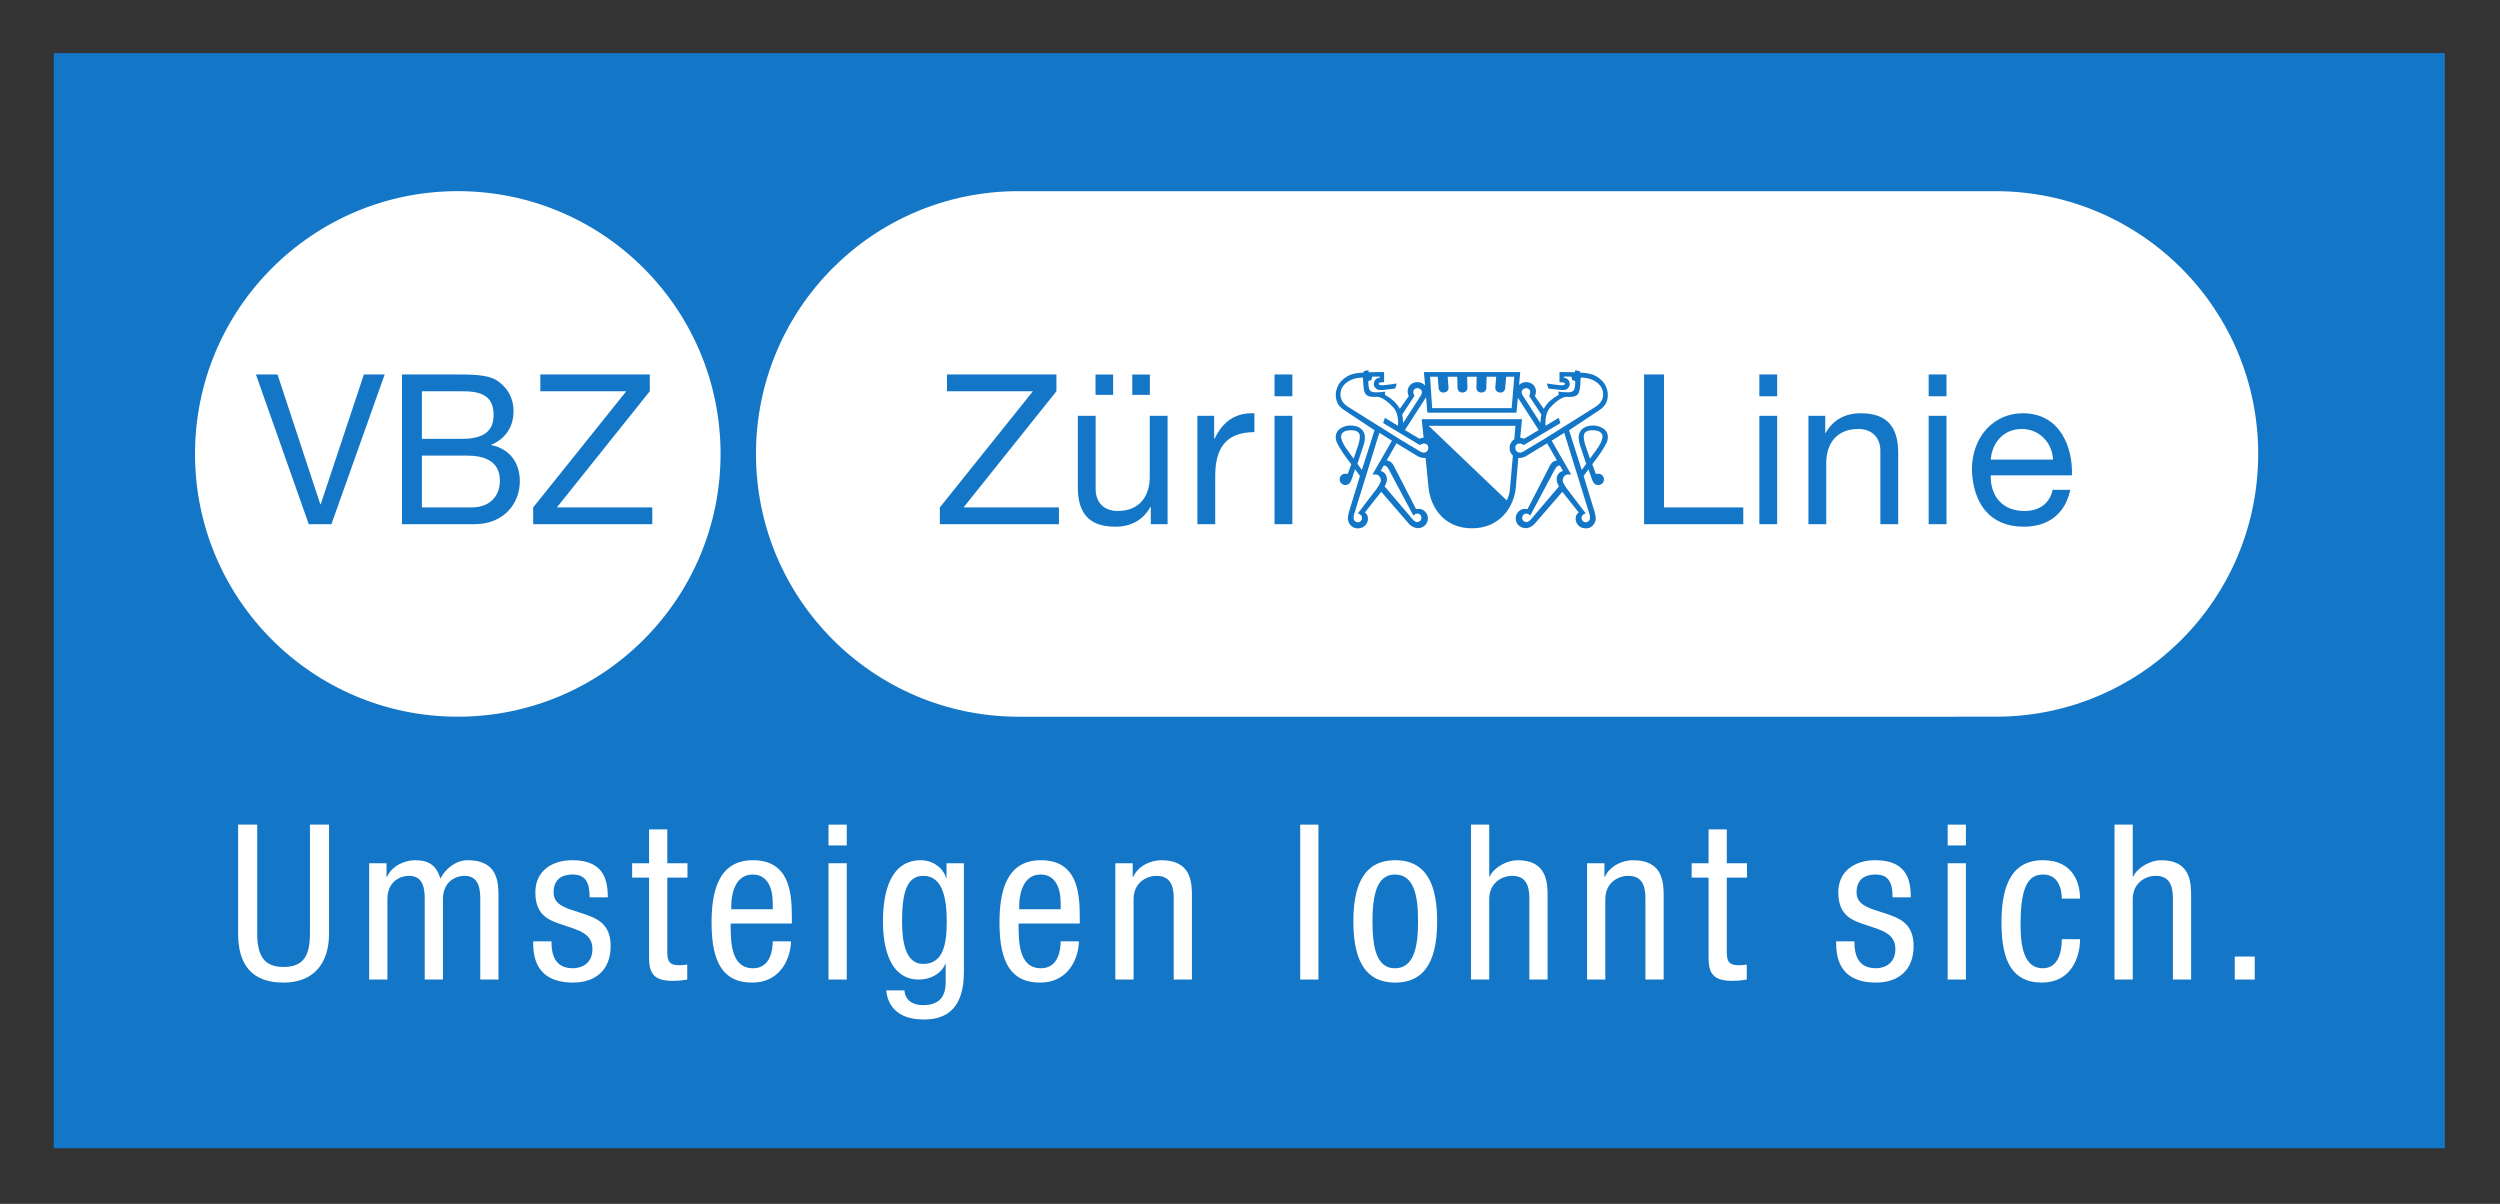 <?xml version="1.0" encoding="UTF-8" standalone="no"?>
<!-- Created with Inkscape (http://www.inkscape.org/) -->
<svg
   xmlns:svg="http://www.w3.org/2000/svg"
   xmlns="http://www.w3.org/2000/svg"
   version="1.0"
   width="460.39"
   height="221.7"
   id="svg2">
  <rect width="100%" height="100%" fill="#333333" stroke="none"/>
  <defs
     id="defs4">
    <clipPath
       id="clipPath2718">
      <path
         d="M 0,0 L 637.276,0 L 637.276,883.89 L 0,883.89 L 0,0 z"
         id="path2720" />
    </clipPath>
    <clipPath
       id="clipPath2650">
      <path
         d="M 12.496,12.496 L 624.78,12.496 L 624.78,871.394 L 12.496,871.394 L 12.496,12.496 z"
         id="path2652" />
    </clipPath>
    <clipPath
       id="clipPath2636">
      <path
         d="M 12.496,12.496 L 624.78,12.496 L 624.78,871.394 L 12.496,871.394 L 12.496,12.496 z"
         id="path2638" />
    </clipPath>
    <clipPath
       id="clipPath2586">
      <path
         d="M 482.339,47.079 L 595.725,47.079 L 595.725,89.599 L 482.339,89.599 L 482.339,47.079 z"
         id="path2588" />
    </clipPath>
    <clipPath
       id="clipPath2572">
      <path
         d="M 482.339,47.099 L 588.247,47.099 L 588.247,89.599 L 482.339,89.599 L 482.339,47.099 z"
         id="path2574" />
    </clipPath>
    <clipPath
       id="clipPath2472">
      <path
         d="M 482.339,47.079 L 595.725,47.079 L 595.725,89.599 L 482.339,89.599 L 482.339,47.079 z"
         id="path2474" />
    </clipPath>
    <clipPath
       id="clipPath2458">
      <path
         d="M 624.772,871.392 L 21,871.392 L 21,12.497 L 624.772,12.497 L 624.772,871.392 z"
         id="path2460" />
    </clipPath>
    <clipPath
       id="clipPath3817">
      <path
         d="M 0,0 L 637.276,0 L 637.276,883.89 L 0,883.89 L 0,0 z"
         id="path3819" />
    </clipPath>
    <clipPath
       id="clipPath3125">
      <path
         d="M 12.496,12.496 L 624.78,12.496 L 624.78,871.394 L 12.496,871.394 L 12.496,12.496 z"
         id="path3127" />
    </clipPath>
  </defs>
  <g
     transform="translate(-3.286,-2.941)"
     id="layer1">
    <g
       transform="matrix(2.87,0,0,2.87,-921.786,-2053.555)"
       id="g5304">
      <rect
         width="153.429"
         height="70.271"
         x="325.774"
         y="719.956"
         id="rect5226"
         style="fill:#1476c6;fill-opacity:1" />
      <g
         transform="matrix(1.25,0,0,-1.25,-268.086,840.813)"
         id="g2468">
        <g
           clip-path="url(#clipPath2472)"
           id="g2470">
          <g
             transform="translate(497.667,78.111)"
             id="g2476">
            <path
               d="M 0,0 C 0,1.066 -0.754,1.216 -1.636,1.216 L -3.681,1.216 L -3.681,-1.227 L -1.636,-1.227 C -0.474,-1.227 0,-0.807 0,0"
               id="path2478"
               style="fill:#ffffff;fill-opacity:1;fill-rule:nonzero;stroke:none" />
          </g>
          <g
             transform="translate(496.322,76.023)"
             id="g2480">
            <path
               d="M 0,0 L -2.336,0 L -2.336,-2.659 L 0.226,-2.659 C 1.109,-2.659 1.668,-2.12 1.668,-1.281 C 1.668,-0.28 0.861,0 0,0"
               id="path2482"
               style="fill:#ffffff;fill-opacity:1;fill-rule:nonzero;stroke:none" />
          </g>
          <g
             transform="translate(495.828,89.599)"
             id="g2484">
            <path
               d="M 0,0 C -7.45,0 -13.489,-6.039 -13.489,-13.489 C -13.489,-20.939 -7.45,-26.978 0,-26.978 C 7.45,-26.978 13.489,-20.939 13.489,-13.489 C 13.489,-6.039 7.45,0 0,0 M -6.487,-17.096 L -7.65,-17.096 L -10.362,-9.41 L -9.254,-9.41 L -7.058,-16.073 L -7.036,-16.073 L -4.819,-9.41 L -3.753,-9.41 L -6.487,-17.096 z M 0.849,-17.096 L -2.864,-17.096 L -2.864,-9.41 L -0.077,-9.41 C 0.602,-9.41 1.495,-9.41 1.958,-9.69 C 2.464,-9.991 2.862,-10.54 2.862,-11.294 C 2.862,-12.112 2.431,-12.725 1.721,-13.016 L 1.721,-13.038 C 2.668,-13.231 3.185,-13.942 3.185,-14.889 C 3.185,-16.019 2.378,-17.096 0.849,-17.096 M 3.871,-17.096 L 3.871,-16.234 L 8.65,-10.271 L 4.237,-10.271 L 4.237,-9.41 L 9.856,-9.41 L 9.856,-10.271 L 5.087,-16.234 L 9.985,-16.234 L 9.985,-17.096 L 3.871,-17.096"
               id="path2486"
               style="fill:#ffffff;fill-opacity:1;fill-rule:nonzero;stroke:none" />
          </g>
          <g
             transform="translate(541.837,73.009)"
             id="g2488">
            <path
               d="M 0,0 C 0,0 -0.048,-0.183 -0.009,-0.274 C 0.033,-0.373 0.159,-0.448 0.288,-0.384 C 0.408,-0.324 0.424,-0.191 0.397,-0.108 C 0.361,0.001 0.195,0.048 0.195,0.048 L 1.147,1.298 C 1.147,1.298 1.37,1.591 1.376,1.726 C 1.382,1.867 1.305,1.961 1.234,2.01 C 1.165,2.059 1.03,2.047 0.995,2.044 C 0.981,2.043 0.955,2.038 0.949,2.046 C 0.944,2.053 0.961,2.075 0.961,2.075 L 1.943,3.781 L 1.297,4.185 L 0,0"
               id="path2490"
               style="fill:#ffffff;fill-opacity:1;fill-rule:nonzero;stroke:none" />
          </g>
          <g
             transform="translate(552.41,75.498)"
             id="g2492">
            <path
               d="M 0,0 C 0,0 -0.009,0.017 -0.016,0.017 C -0.033,0.017 -0.037,0.018 -0.068,0.012 C -0.096,0.007 -0.116,-0.005 -0.139,-0.022 C -0.173,-0.046 -0.216,-0.088 -0.262,-0.174 L -1.532,-2.557 C -1.532,-2.557 -1.57,-2.505 -1.61,-2.486 C -1.658,-2.461 -1.74,-2.416 -1.852,-2.488 C -1.947,-2.547 -1.959,-2.663 -1.933,-2.745 C -1.91,-2.821 -1.825,-2.887 -1.716,-2.887 C -1.606,-2.887 -1.494,-2.747 -1.494,-2.747 L -0.056,-1.056 C -0.056,-1.056 -0.095,-0.98 -0.122,-0.917 C -0.149,-0.854 -0.189,-0.758 -0.17,-0.613 C -0.152,-0.467 -0.069,-0.384 -0.009,-0.334 C 0.057,-0.281 0.151,-0.266 0.151,-0.266 L 0,0"
               id="path2494"
               style="fill:#ffffff;fill-opacity:1;fill-rule:nonzero;stroke:none" />
          </g>
          <g
             transform="translate(554.623,79.167)"
             id="g2496">
            <path
               d="M 0,0 C 0,0.296 -0.165,0.522 -0.413,0.672 C -0.774,0.892 -1.155,0.858 -1.155,0.858 C -1.155,0.858 -1.167,0.666 -1.172,0.554 C -1.178,0.44 -1.196,0.108 -1.313,-0.009 C -1.465,-0.161 -1.713,-0.126 -1.877,-0.126 C -2.096,-0.126 -2.41,-0.342 -2.707,-0.662 C -3.038,-1.018 -2.952,-1.611 -2.952,-1.611 L -2.283,-1.204 L -2.192,-1.472 L -4.08,-2.604 C -4.08,-2.604 -4.135,-2.554 -4.207,-2.534 C -4.278,-2.514 -4.434,-2.51 -4.493,-2.645 C -4.537,-2.745 -4.507,-2.876 -4.415,-2.944 C -4.278,-3.045 -4.115,-2.943 -4.115,-2.943 L -3.067,-2.316 L -0.391,-0.637 C -0.12,-0.467 0,-0.244 0,0"
               id="path2498"
               style="fill:#ffffff;fill-opacity:1;fill-rule:nonzero;stroke:none" />
          </g>
          <g
             transform="translate(543.418,75.51)"
             id="g2500">
            <path
               d="M 0,0 C -0.03,0.006 -0.035,0.005 -0.051,0.005 C -0.058,0.005 -0.068,-0.012 -0.068,-0.012 L -0.219,-0.278 C -0.219,-0.278 -0.124,-0.293 -0.059,-0.346 C 0.002,-0.396 0.084,-0.479 0.103,-0.625 C 0.121,-0.77 0.082,-0.866 0.054,-0.929 C 0.027,-0.992 -0.012,-1.068 -0.012,-1.068 L 1.426,-2.759 C 1.426,-2.759 1.538,-2.899 1.648,-2.899 C 1.758,-2.899 1.842,-2.833 1.865,-2.757 C 1.891,-2.675 1.879,-2.559 1.784,-2.499 C 1.672,-2.428 1.59,-2.473 1.542,-2.498 C 1.503,-2.517 1.464,-2.569 1.464,-2.569 L 0.195,-0.186 C 0.148,-0.1 0.105,-0.058 0.071,-0.034 C 0.048,-0.017 0.029,-0.005 0,0"
               id="path2502"
               style="fill:#ffffff;fill-opacity:1;fill-rule:nonzero;stroke:none" />
          </g>
          <g
             transform="translate(549.868,76.186)"
             id="g2504">
            <path
               d="M 0,0 C 0,0 -0.048,0.106 -0.048,0.24 C -0.048,0.375 0.01,0.469 0.01,0.469 C 0.01,0.469 0.053,0.581 0.191,0.679 C 0.191,0.679 0.192,0.679 0.193,0.68 C 0.211,0.893 0.231,1.12 0.252,1.369 L -4.204,1.369 L -0.195,-2.462 L -0.194,-2.462 C -0.104,-2.278 -0.05,-2.095 -0.035,-1.932 C -0.009,-1.652 0.034,-1.168 0.121,-0.159 C 0.045,-0.09 0,0 0,0"
               id="path2506"
               style="fill:#ffffff;fill-opacity:1;fill-rule:nonzero;stroke:none" />
          </g>
          <g
             transform="translate(545.629,76.522)"
             id="g2508">
            <path
               d="M 0,0 C -0.059,0.135 -0.215,0.131 -0.285,0.11 C -0.357,0.091 -0.413,0.041 -0.413,0.041 L -2.3,1.173 L -2.209,1.441 L -1.541,1.034 C -1.541,1.034 -1.455,1.626 -1.786,1.983 C -2.082,2.303 -2.397,2.519 -2.615,2.519 C -2.78,2.519 -3.027,2.484 -3.179,2.636 C -3.297,2.753 -3.314,3.084 -3.32,3.198 C -3.326,3.311 -3.337,3.503 -3.337,3.503 C -3.337,3.503 -3.719,3.536 -4.08,3.317 C -4.328,3.167 -4.492,2.941 -4.492,2.645 C -4.492,2.401 -4.372,2.178 -4.102,2.008 L -1.425,0.329 L -0.378,-0.299 C -0.378,-0.299 -0.214,-0.4 -0.077,-0.299 C 0.015,-0.231 0.045,-0.1 0,0"
               id="path2510"
               style="fill:#ffffff;fill-opacity:1;fill-rule:nonzero;stroke:none" />
          </g>
          <g
             transform="translate(551.403,77.697)"
             id="g2512">
            <path
               d="M 0,0 C 0,0 0.006,0.124 0.017,0.228 C 0.027,0.331 0.05,0.431 0.05,0.431 L -0.582,1.392 C -0.582,1.392 -0.496,1.51 -0.53,1.64 C -0.562,1.77 -0.712,1.84 -0.865,1.747 C -1.06,1.628 -0.907,1.412 -0.907,1.412 L 0,0"
               id="path2514"
               style="fill:#ffffff;fill-opacity:1;fill-rule:nonzero;stroke:none" />
          </g>
          <g
             transform="translate(542.133,77.005)"
             id="g2516">
            <path
               d="M 0,0 C 0,0.178 -0.109,0.264 -0.252,0.301 C -0.394,0.335 -0.656,0.331 -0.791,0.257 C -0.925,0.183 -1.008,0.082 -0.934,-0.164 C -0.86,-0.409 -0.649,-0.687 -0.649,-0.687 L -0.319,-1.138 L -0.063,-0.382 C -0.063,-0.382 0,-0.173 0,0"
               id="path2518"
               style="fill:#ffffff;fill-opacity:1;fill-rule:nonzero;stroke:none" />
          </g>
          <g
             transform="translate(544.357,77.697)"
             id="g2520">
            <path
               d="M 0,0 L 0.907,1.412 C 0.907,1.412 1.06,1.628 0.864,1.747 C 0.712,1.84 0.562,1.77 0.529,1.64 C 0.496,1.51 0.581,1.392 0.581,1.392 L -0.051,0.431 C -0.051,0.431 -0.027,0.331 -0.017,0.228 C -0.006,0.124 0,0 0,0"
               id="path2522"
               style="fill:#ffffff;fill-opacity:1;fill-rule:nonzero;stroke:none" />
          </g>
          <g
             transform="translate(549.927,78.459)"
             id="g2524">
            <path
               d="M 0,0 L 0.134,1.614 L -0.283,1.614 C -0.294,1.485 -0.331,1.025 -0.335,0.998 C -0.343,0.944 -0.396,0.794 -0.59,0.802 C -0.792,0.81 -0.847,0.967 -0.842,1.049 C -0.84,1.08 -0.805,1.493 -0.794,1.614 L -1.285,1.614 C -1.289,1.488 -1.302,1.043 -1.304,1.015 C -1.308,0.951 -1.361,0.799 -1.558,0.802 C -1.757,0.805 -1.811,0.959 -1.811,1.032 C -1.81,1.062 -1.799,1.49 -1.796,1.614 L -2.285,1.614 C -2.282,1.49 -2.271,1.062 -2.271,1.032 C -2.271,0.959 -2.324,0.805 -2.523,0.802 C -2.72,0.799 -2.773,0.951 -2.777,1.015 C -2.779,1.043 -2.792,1.488 -2.796,1.614 L -3.287,1.614 C -3.277,1.493 -3.242,1.08 -3.24,1.049 C -3.235,0.967 -3.289,0.81 -3.491,0.802 C -3.685,0.794 -3.738,0.944 -3.746,0.998 C -3.75,1.025 -3.788,1.485 -3.798,1.614 L -4.189,1.614 L -4.081,0 L 0,0"
               id="path2526"
               style="fill:#ffffff;fill-opacity:1;fill-rule:nonzero;stroke:none" />
          </g>
          <g
             transform="translate(545.189,76.893)"
             id="g2528">
            <path
               d="M 0,0 C 0,0 0.005,-0.003 0.01,-0.003 C 0.014,-0.003 0.023,0.002 0.023,0.002 C 0.023,0.002 0.104,0.041 0.216,0.048 C 0.162,0.587 0.121,1 0.121,1 L 5.268,1 C 5.268,1 5.229,0.599 5.177,0.049 L 5.175,0.047 C 5.283,0.038 5.359,0.002 5.359,0.002 C 5.359,0.002 5.368,-0.003 5.372,-0.003 C 5.378,-0.003 5.382,0 5.382,0 L 6.125,0.442 L 5.056,2.102 L 4.985,1.336 L 0.41,1.336 L 0.343,2.128 L 0.342,2.126 L -0.743,0.442 L 0,0"
               id="path2530"
               style="fill:#ffffff;fill-opacity:1;fill-rule:nonzero;stroke:none" />
          </g>
          <g
             transform="translate(554.417,77.262)"
             id="g2532">
            <path
               d="M 0,0 C -0.134,0.074 -0.397,0.078 -0.539,0.043 C -0.681,0.007 -0.791,-0.079 -0.791,-0.257 C -0.791,-0.43 -0.728,-0.64 -0.728,-0.64 L -0.472,-1.396 L -0.142,-0.945 C -0.142,-0.945 0.069,-0.666 0.143,-0.421 C 0.217,-0.176 0.134,-0.074 0,0"
               id="path2534"
               style="fill:#ffffff;fill-opacity:1;fill-rule:nonzero;stroke:none" />
          </g>
          <g
             transform="translate(551.98,76.79)"
             id="g2536">
            <path
               d="M 0,0 L 0.982,-1.706 C 0.982,-1.706 0.999,-1.728 0.994,-1.735 C 0.987,-1.743 0.962,-1.738 0.948,-1.736 C 0.913,-1.734 0.778,-1.722 0.708,-1.771 C 0.638,-1.819 0.561,-1.914 0.567,-2.055 C 0.573,-2.19 0.796,-2.483 0.796,-2.483 L 1.748,-3.732 C 1.748,-3.732 1.582,-3.779 1.546,-3.889 C 1.519,-3.972 1.535,-4.105 1.654,-4.165 C 1.784,-4.229 1.91,-4.153 1.952,-4.054 C 1.991,-3.964 1.943,-3.781 1.943,-3.781 L 0.646,0.405 L 0,0"
               id="path2538"
               style="fill:#ffffff;fill-opacity:1;fill-rule:nonzero;stroke:none" />
          </g>
          <g
             transform="translate(574.78,89.598)"
             id="g2540">
            <path
               d="M 0,0 L -50.173,0 C -57.635,0 -63.645,-6.04 -63.645,-13.49 C -63.645,-20.933 -57.618,-26.967 -50.177,-26.978 L -0.007,-26.977 C 7.455,-26.977 13.468,-20.938 13.468,-13.488 C 13.468,-6.045 7.44,-0.011 0,0 M -44.329,-9.414 L -43.426,-9.414 L -43.426,-10.457 L -44.329,-10.457 L -44.329,-9.414 z M -46.215,-9.414 L -45.312,-9.414 L -45.312,-10.457 L -46.215,-10.457 L -46.215,-9.414 z M -48.093,-17.095 L -54.207,-17.095 L -54.207,-16.234 L -49.428,-10.271 L -53.841,-10.271 L -53.841,-9.41 L -48.222,-9.41 L -48.222,-10.271 L -52.99,-16.234 L -48.093,-16.234 L -48.093,-17.095 z M -42.517,-17.095 L -43.378,-17.095 L -43.378,-16.213 L -43.399,-16.213 C -43.787,-16.901 -44.411,-17.224 -45.208,-17.224 C -46.672,-17.224 -47.124,-16.385 -47.124,-15.19 L -47.124,-11.53 L -46.209,-11.53 L -46.209,-15.298 C -46.209,-15.976 -45.778,-16.417 -45.079,-16.417 C -43.97,-16.417 -43.432,-15.674 -43.432,-14.673 L -43.432,-11.53 L -42.517,-11.53 L -42.517,-17.095 z M -38.058,-12.37 C -39.533,-12.37 -40.071,-13.209 -40.071,-14.62 L -40.071,-17.095 L -40.986,-17.095 L -40.986,-11.53 L -40.125,-11.53 L -40.125,-12.704 L -40.103,-12.704 C -39.662,-11.81 -39.049,-11.369 -38.058,-11.401 L -38.058,-12.37 z M -36.112,-17.095 L -37.027,-17.095 L -37.027,-11.53 L -36.112,-11.53 L -36.112,-17.095 z M -36.112,-10.529 L -37.027,-10.529 L -37.027,-9.409 L -36.112,-9.409 L -36.112,-10.529 z M -19.976,-12.905 C -20.12,-13.212 -20.421,-13.645 -20.689,-13.983 C -20.7,-13.997 -20.711,-14.011 -20.711,-14.011 C -20.714,-14.014 -20.714,-14.019 -20.712,-14.023 L -20.701,-14.052 L -20.541,-14.49 C -20.541,-14.49 -20.532,-14.508 -20.522,-14.513 C -20.515,-14.516 -20.489,-14.51 -20.489,-14.51 C -20.489,-14.51 -20.379,-14.489 -20.284,-14.528 C -20.189,-14.567 -20.132,-14.666 -20.12,-14.755 C -20.107,-14.849 -20.137,-14.92 -20.177,-14.973 C -20.239,-15.052 -20.333,-15.085 -20.396,-15.086 C -20.526,-15.088 -20.624,-15.023 -20.677,-14.92 C -20.712,-14.852 -20.743,-14.757 -20.743,-14.757 L -20.89,-14.333 L -20.908,-14.275 L -21.156,-14.615 C -21.159,-14.619 -21.151,-14.642 -21.149,-14.652 L -20.593,-16.47 C -20.593,-16.47 -20.522,-16.716 -20.541,-16.862 C -20.563,-17.022 -20.649,-17.148 -20.777,-17.233 C -20.937,-17.339 -21.142,-17.319 -21.264,-17.27 C -21.386,-17.221 -21.57,-17.069 -21.57,-16.812 C -21.57,-16.584 -21.412,-16.494 -21.412,-16.494 L -22.232,-15.455 C -22.232,-15.455 -22.241,-15.443 -22.251,-15.443 C -22.262,-15.443 -22.273,-15.456 -22.273,-15.456 L -23.683,-17.085 C -23.683,-17.085 -23.996,-17.446 -24.394,-17.229 C -24.663,-17.08 -24.662,-16.792 -24.635,-16.682 C -24.635,-16.682 -24.601,-16.481 -24.381,-16.356 C -24.275,-16.296 -24.132,-16.308 -24.079,-16.316 C -24.069,-16.317 -24.057,-16.324 -24.049,-16.323 C -24.04,-16.321 -24.031,-16.306 -24.025,-16.295 L -22.964,-14.232 C -22.917,-14.141 -22.855,-13.987 -22.74,-13.9 C -22.662,-13.841 -22.529,-13.822 -22.53,-13.82 L -23.034,-12.942 L -24.116,-13.601 C -24.116,-13.601 -24.304,-13.717 -24.512,-13.695 C -24.561,-14.234 -24.608,-14.777 -24.637,-15.174 C -24.71,-16.152 -25.417,-17.307 -26.895,-17.306 C -28.395,-17.305 -29.053,-16.134 -29.13,-15.138 C -29.131,-15.117 -29.198,-14.441 -29.272,-13.694 C -29.486,-13.724 -29.684,-13.601 -29.684,-13.601 L -30.766,-12.942 L -31.27,-13.82 C -31.271,-13.822 -31.138,-13.841 -31.06,-13.9 C -30.945,-13.987 -30.883,-14.141 -30.836,-14.232 L -29.774,-16.295 C -29.769,-16.306 -29.76,-16.321 -29.751,-16.323 C -29.743,-16.324 -29.731,-16.317 -29.72,-16.316 C -29.668,-16.308 -29.525,-16.296 -29.419,-16.356 C -29.198,-16.481 -29.165,-16.682 -29.165,-16.682 C -29.138,-16.792 -29.136,-17.08 -29.406,-17.229 C -29.803,-17.446 -30.117,-17.085 -30.117,-17.085 L -31.527,-15.456 C -31.527,-15.456 -31.538,-15.443 -31.549,-15.443 C -31.559,-15.443 -31.568,-15.455 -31.568,-15.455 L -32.387,-16.494 C -32.387,-16.494 -32.23,-16.584 -32.23,-16.812 C -32.23,-17.069 -32.414,-17.221 -32.536,-17.27 C -32.657,-17.319 -32.863,-17.339 -33.023,-17.233 C -33.151,-17.148 -33.237,-17.022 -33.259,-16.862 C -33.278,-16.716 -33.207,-16.47 -33.207,-16.47 L -32.651,-14.652 C -32.649,-14.642 -32.641,-14.619 -32.644,-14.615 L -32.892,-14.275 L -32.91,-14.333 L -33.056,-14.757 C -33.056,-14.757 -33.088,-14.852 -33.123,-14.92 C -33.176,-15.023 -33.274,-15.088 -33.404,-15.086 C -33.466,-15.085 -33.561,-15.052 -33.623,-14.973 C -33.663,-14.92 -33.693,-14.849 -33.68,-14.755 C -33.668,-14.666 -33.611,-14.567 -33.515,-14.528 C -33.42,-14.489 -33.311,-14.51 -33.311,-14.51 C -33.311,-14.51 -33.285,-14.516 -33.278,-14.513 C -33.268,-14.508 -33.259,-14.49 -33.259,-14.49 L -33.098,-14.052 L -33.087,-14.023 C -33.086,-14.019 -33.086,-14.014 -33.089,-14.011 C -33.089,-14.011 -33.099,-13.997 -33.111,-13.983 C -33.379,-13.645 -33.68,-13.212 -33.824,-12.905 C -33.88,-12.785 -33.932,-12.545 -33.808,-12.345 C -33.685,-12.146 -33.385,-12.03 -33.13,-12.03 C -32.77,-12.03 -32.519,-12.169 -32.42,-12.438 C -32.353,-12.621 -32.403,-12.885 -32.443,-13.002 L -32.773,-13.998 L -32.542,-14.311 L -31.893,-12.273 L -33.472,-11.224 C -33.713,-11.063 -33.825,-10.854 -33.859,-10.683 C -33.906,-10.448 -33.887,-10.281 -33.8,-10.061 C -33.706,-9.822 -33.517,-9.635 -33.297,-9.507 C -33.13,-9.41 -32.959,-9.367 -32.755,-9.336 C -32.659,-9.322 -32.555,-9.319 -32.555,-9.319 C -32.555,-9.319 -32.464,-9.315 -32.46,-9.308 C -32.458,-9.304 -32.456,-9.297 -32.455,-9.292 C -32.449,-9.259 -32.444,-9.248 -32.439,-9.245 C -32.418,-9.233 -32.36,-9.22 -32.332,-9.214 C -32.303,-9.209 -32.235,-9.197 -32.235,-9.197 C -32.235,-9.197 -32.216,-9.193 -32.208,-9.2 C -32.199,-9.21 -32.198,-9.226 -32.198,-9.226 L -32.199,-9.271 C -32.199,-9.271 -32.203,-9.282 -32.198,-9.288 C -32.193,-9.296 -32.182,-9.294 -32.182,-9.294 L -31.459,-9.286 C -31.459,-9.286 -31.427,-9.282 -31.412,-9.292 C -31.398,-9.301 -31.401,-9.326 -31.401,-9.326 L -31.401,-9.742 C -31.401,-9.742 -31.402,-9.772 -31.404,-9.791 C -31.406,-9.811 -31.444,-9.81 -31.444,-9.81 L -31.576,-9.818 C -31.576,-9.818 -31.616,-9.816 -31.651,-9.839 C -31.682,-9.859 -31.683,-9.919 -31.647,-9.941 C -31.583,-9.981 -31.383,-9.956 -31.383,-9.956 C -31.383,-9.956 -31.17,-9.932 -31.089,-9.921 C -31.009,-9.911 -30.801,-9.879 -30.801,-9.879 C -30.801,-9.879 -30.774,-9.871 -30.763,-9.882 C -30.756,-9.888 -30.762,-9.907 -30.762,-9.907 L -30.8,-10.035 C -30.8,-10.035 -30.822,-10.098 -30.828,-10.111 C -30.84,-10.136 -30.907,-10.141 -30.907,-10.141 L -31.419,-10.199 C -31.419,-10.199 -31.674,-10.239 -31.78,-10.161 C -31.892,-10.079 -31.966,-9.954 -31.91,-9.787 C -31.845,-9.594 -31.64,-9.574 -31.64,-9.574 C -31.64,-9.574 -31.613,-9.571 -31.613,-9.543 C -31.613,-9.515 -31.647,-9.517 -31.647,-9.517 L -31.966,-9.521 C -31.966,-9.521 -32.004,-9.52 -32.016,-9.533 C -32.03,-9.545 -32.03,-9.572 -32.03,-9.572 C -32.03,-9.572 -32.027,-9.633 -32.047,-9.669 C -32.074,-9.717 -32.144,-9.725 -32.144,-9.725 C -32.144,-9.725 -32.184,-9.728 -32.195,-9.739 C -32.207,-9.751 -32.208,-9.786 -32.208,-9.786 C -32.208,-9.786 -32.221,-9.909 -32.181,-10.104 C -32.151,-10.243 -32.058,-10.317 -31.895,-10.322 C -31.588,-10.332 -31.395,-10.293 -31.395,-10.293 C -31.395,-10.293 -31.358,-10.285 -31.353,-10.295 C -31.347,-10.303 -31.347,-10.321 -31.347,-10.321 C -31.347,-10.321 -31.348,-10.357 -31.35,-10.369 C -31.352,-10.381 -31.36,-10.45 -31.36,-10.45 L -31.36,-10.458 C -31.358,-10.462 -31.352,-10.463 -31.352,-10.463 C -31.352,-10.463 -31.192,-10.534 -30.966,-10.722 C -30.706,-10.94 -30.595,-11.174 -30.595,-11.174 L -30.157,-10.552 C -30.157,-10.552 -30.141,-10.533 -30.141,-10.522 C -30.141,-10.512 -30.146,-10.498 -30.146,-10.498 C -30.146,-10.498 -30.188,-10.399 -30.193,-10.294 C -30.202,-10.144 -30.113,-9.912 -29.878,-9.834 C -29.655,-9.757 -29.426,-9.825 -29.298,-9.981 L -29.358,-9.287 L -24.413,-9.287 L -24.474,-9.95 C -24.343,-9.816 -24.129,-9.763 -23.922,-9.834 C -23.687,-9.912 -23.598,-10.144 -23.606,-10.294 C -23.612,-10.399 -23.653,-10.498 -23.653,-10.498 C -23.653,-10.498 -23.659,-10.512 -23.659,-10.522 C -23.659,-10.533 -23.642,-10.552 -23.642,-10.552 L -23.205,-11.174 C -23.205,-11.174 -23.094,-10.94 -22.833,-10.722 C -22.608,-10.534 -22.448,-10.463 -22.448,-10.463 C -22.448,-10.463 -22.442,-10.462 -22.44,-10.458 L -22.44,-10.45 C -22.44,-10.45 -22.448,-10.381 -22.45,-10.369 C -22.452,-10.357 -22.453,-10.321 -22.453,-10.321 C -22.453,-10.321 -22.453,-10.303 -22.447,-10.295 C -22.442,-10.285 -22.405,-10.293 -22.405,-10.293 C -22.405,-10.293 -22.211,-10.332 -21.905,-10.322 C -21.742,-10.317 -21.648,-10.243 -21.619,-10.104 C -21.579,-9.909 -21.591,-9.786 -21.591,-9.786 C -21.591,-9.786 -21.593,-9.751 -21.604,-9.739 C -21.616,-9.728 -21.656,-9.725 -21.656,-9.725 C -21.656,-9.725 -21.726,-9.717 -21.752,-9.669 C -21.773,-9.633 -21.77,-9.572 -21.77,-9.572 C -21.77,-9.572 -21.77,-9.545 -21.783,-9.533 C -21.796,-9.52 -21.834,-9.521 -21.834,-9.521 L -22.153,-9.517 C -22.153,-9.517 -22.187,-9.515 -22.187,-9.543 C -22.187,-9.571 -22.16,-9.574 -22.16,-9.574 C -22.16,-9.574 -21.955,-9.594 -21.89,-9.787 C -21.834,-9.954 -21.908,-10.079 -22.02,-10.161 C -22.126,-10.239 -22.381,-10.199 -22.381,-10.199 L -22.893,-10.141 C -22.893,-10.141 -22.96,-10.136 -22.972,-10.111 C -22.978,-10.098 -23,-10.035 -23,-10.035 L -23.038,-9.907 C -23.038,-9.907 -23.043,-9.888 -23.036,-9.882 C -23.026,-9.871 -22.999,-9.879 -22.999,-9.879 C -22.999,-9.879 -22.79,-9.911 -22.71,-9.921 C -22.63,-9.932 -22.417,-9.956 -22.417,-9.956 C -22.417,-9.956 -22.217,-9.981 -22.153,-9.941 C -22.117,-9.919 -22.117,-9.859 -22.148,-9.839 C -22.184,-9.816 -22.224,-9.818 -22.224,-9.818 L -22.356,-9.81 C -22.356,-9.81 -22.394,-9.811 -22.396,-9.791 C -22.398,-9.772 -22.399,-9.742 -22.399,-9.742 L -22.398,-9.326 C -22.398,-9.326 -22.401,-9.301 -22.388,-9.292 C -22.373,-9.282 -22.341,-9.286 -22.341,-9.286 L -21.618,-9.294 C -21.618,-9.294 -21.606,-9.296 -21.601,-9.288 C -21.597,-9.282 -21.601,-9.271 -21.601,-9.271 L -21.601,-9.226 C -21.601,-9.226 -21.601,-9.21 -21.592,-9.2 C -21.584,-9.193 -21.565,-9.197 -21.565,-9.197 C -21.565,-9.197 -21.497,-9.209 -21.468,-9.214 C -21.44,-9.22 -21.381,-9.233 -21.361,-9.245 C -21.356,-9.248 -21.351,-9.259 -21.345,-9.292 C -21.344,-9.297 -21.342,-9.304 -21.34,-9.308 C -21.336,-9.315 -21.245,-9.319 -21.245,-9.319 C -21.245,-9.319 -21.14,-9.322 -21.045,-9.336 C -20.841,-9.367 -20.67,-9.41 -20.503,-9.507 C -20.283,-9.635 -20.094,-9.822 -20,-10.061 C -19.913,-10.281 -19.894,-10.448 -19.941,-10.683 C -19.975,-10.854 -20.087,-11.063 -20.328,-11.224 L -21.907,-12.273 L -21.258,-14.311 L -21.027,-13.998 L -21.357,-13.002 C -21.396,-12.885 -21.447,-12.621 -21.38,-12.438 C -21.281,-12.169 -21.03,-12.03 -20.67,-12.03 C -20.414,-12.03 -20.115,-12.146 -19.991,-12.345 C -19.868,-12.545 -19.92,-12.785 -19.976,-12.905 M -12.964,-17.095 L -18.056,-17.095 L -18.056,-9.41 L -17.033,-9.41 L -17.033,-16.234 L -12.964,-16.234 L -12.964,-17.095 z M -11.225,-17.095 L -12.14,-17.095 L -12.14,-11.53 L -11.225,-11.53 L -11.225,-17.095 z M -11.225,-10.529 L -12.14,-10.529 L -12.14,-9.409 L -11.225,-9.409 L -11.225,-10.529 z M -5.012,-17.095 L -5.927,-17.095 L -5.927,-13.328 C -5.927,-12.65 -6.358,-12.208 -7.057,-12.208 C -8.166,-12.208 -8.704,-12.951 -8.704,-13.952 L -8.704,-17.095 L -9.619,-17.095 L -9.619,-11.53 L -8.758,-11.53 L -8.758,-12.413 L -8.737,-12.413 C -8.349,-11.724 -7.725,-11.401 -6.928,-11.401 C -5.465,-11.401 -5.012,-12.241 -5.012,-13.435 L -5.012,-17.095 z M -2.533,-17.095 L -3.448,-17.095 L -3.448,-11.53 L -2.533,-11.53 L -2.533,-17.095 z M -2.533,-10.529 L -3.448,-10.529 L -3.448,-9.409 L -2.533,-9.409 L -2.533,-10.529 z M 3.906,-14.587 L -0.26,-14.587 C -0.292,-15.556 0.257,-16.417 1.473,-16.417 C 2.227,-16.417 2.754,-16.051 2.916,-15.33 L 3.82,-15.33 C 3.572,-16.557 2.69,-17.224 1.441,-17.224 C -0.335,-17.224 -1.175,-15.997 -1.228,-14.297 C -1.228,-12.628 -0.13,-11.401 1.387,-11.401 C 3.357,-11.401 3.96,-13.242 3.906,-14.587"
               id="path2542"
               style="fill:#ffffff;fill-opacity:1;fill-rule:nonzero;stroke:none" />
          </g>
          <g
             transform="translate(576.113,77.39)"
             id="g2544">
            <path
               d="M 0,0 C -0.958,0 -1.529,-0.721 -1.593,-1.572 L 1.604,-1.572 C 1.561,-0.7 0.904,0 0,0"
               id="path2546"
               style="fill:#ffffff;fill-opacity:1;fill-rule:nonzero;stroke:none" />
          </g>
          <g
             transform="translate(484.552,57.081)"
             id="g2548">
            <path
               d="M 0,0 L 0.98,0 L 0.98,-5.591 C 0.98,-6.761 1.359,-7.307 2.328,-7.307 C 3.375,-7.307 3.687,-6.705 3.687,-5.591 L 3.687,0 L 4.667,0 L 4.667,-5.591 C 4.667,-7.117 3.887,-8.109 2.328,-8.109 C 0.735,-8.109 0,-7.229 0,-5.591 L 0,0"
               id="path2550"
               style="fill:#ffffff;fill-opacity:1;fill-rule:nonzero;stroke:none" />
          </g>
          <g
             transform="translate(491.279,55.098)"
             id="g2552">
            <path
               d="M 0,0 L 0.891,0 L 0.891,-0.702 L 0.913,-0.702 C 1.158,-0.156 1.782,0.156 2.361,0.156 C 3.052,0.156 3.464,-0.111 3.653,-0.791 C 3.921,-0.267 4.455,0.156 5.068,0.156 C 6.638,0.156 6.638,-1.036 6.638,-1.737 L 6.638,-5.97 L 5.703,-5.97 L 5.703,-1.849 C 5.703,-1.392 5.669,-0.646 4.901,-0.646 C 4.466,-0.646 3.787,-0.913 3.787,-1.849 L 3.787,-5.97 L 2.851,-5.97 L 2.851,-1.849 C 2.851,-1.392 2.818,-0.646 2.049,-0.646 C 1.615,-0.646 0.936,-0.913 0.936,-1.849 L 0.936,-5.97 L 0,-5.97 L 0,0"
               id="path2554"
               style="fill:#ffffff;fill-opacity:1;fill-rule:nonzero;stroke:none" />
          </g>
          <g
             transform="translate(502.595,53.35)"
             id="g2556">
            <path
               d="M 0,0 C 0,0.757 -0.201,1.17 -0.88,1.17 C -1.181,1.17 -1.849,1.092 -1.849,0.256 C -1.849,-0.445 -1.114,-0.579 -0.379,-0.824 C 0.345,-1.069 1.08,-1.325 1.08,-2.506 C 1.08,-3.765 0.267,-4.377 -0.847,-4.377 C -2.874,-4.377 -2.896,-2.874 -2.896,-2.261 L -1.96,-2.261 C -1.96,-2.985 -1.76,-3.642 -0.847,-3.642 C -0.546,-3.642 0.145,-3.497 0.145,-2.651 C 0.145,-1.849 -0.59,-1.682 -1.314,-1.437 C -2.038,-1.192 -2.785,-0.98 -2.785,0.256 C -2.785,1.37 -1.916,1.905 -0.88,1.905 C 0.858,1.905 0.924,0.702 0.936,0 L 0,0"
               id="path2558"
               style="fill:#ffffff;fill-opacity:1;fill-rule:nonzero;stroke:none" />
          </g>
          <g
             transform="translate(505.647,56.836)"
             id="g2560">
            <path
               d="M 0,0 L 0.936,0 L 0.936,-1.738 L 1.971,-1.738 L 1.971,-2.473 L 0.936,-2.473 L 0.936,-6.304 C 0.936,-6.783 1.058,-6.973 1.548,-6.973 C 1.749,-6.973 1.86,-6.95 1.96,-6.939 L 1.96,-7.708 C 1.838,-7.73 1.593,-7.774 1.203,-7.774 C 0.234,-7.774 0,-7.373 0,-6.594 L 0,-2.473 L -0.869,-2.473 L -0.869,-1.738 L 0,-1.738 L 0,0"
               id="path2562"
               style="fill:#ffffff;fill-opacity:1;fill-rule:nonzero;stroke:none" />
          </g>
          <g
             transform="translate(509.835,52.002)"
             id="g2564">
            <path
               d="M 0,0 C 0,-0.913 0,-2.294 1.147,-2.294 C 2.038,-2.294 2.161,-1.359 2.161,-0.913 L 3.096,-0.913 C 3.096,-1.548 2.718,-3.03 1.092,-3.03 C -0.367,-3.03 -0.98,-2.016 -0.98,0.033 C -0.98,1.526 -0.691,3.252 1.147,3.252 C 2.974,3.252 3.141,1.66 3.141,0.379 L 3.141,0 L 0,0 z M 2.161,0.735 L 2.161,1.058 C 2.161,1.726 1.949,2.517 1.125,2.517 C 0.145,2.517 0.033,1.314 0.033,0.958 L 0.033,0.735 L 2.161,0.735"
               id="path2566"
               style="fill:#ffffff;fill-opacity:1;fill-rule:nonzero;stroke:none" />
          </g>
        </g>
      </g>
      <g
         transform="matrix(1.25,0,0,-1.25,-268.086,840.813)"
         id="g2568">
        <g
           clip-path="url(#clipPath2572)"
           id="g2570">
          <path
             d="M 514.858,57.081 L 515.794,57.081 L 515.794,56.012 L 514.858,56.012 L 514.858,57.081 z M 514.858,55.098 L 515.794,55.098 L 515.794,49.128 L 514.858,49.128 L 514.858,55.098 z"
             id="path2576"
             style="fill:#ffffff;fill-opacity:1;fill-rule:nonzero;stroke:none" />
          <g
             transform="translate(521.808,49.507)"
             id="g2578">
            <path
               d="M 0,0 C 0,-1.782 -0.824,-2.428 -2.027,-2.428 C -2.395,-2.428 -3.832,-2.428 -3.988,-0.936 L -3.052,-0.936 C -3.007,-1.481 -2.584,-1.693 -2.094,-1.693 C -0.891,-1.693 -0.936,-0.769 -0.936,-0.357 L -0.936,0.423 L -0.958,0.423 C -1.158,-0.078 -1.715,-0.379 -2.306,-0.379 C -4.043,-0.379 -4.155,1.815 -4.155,2.606 C -4.155,4.221 -3.72,5.747 -2.205,5.747 C -1.559,5.747 -1.036,5.302 -0.913,4.834 L -0.891,4.834 L -0.891,5.591 L 0,5.591 L 0,0 z M -3.174,2.606 C -3.174,1.637 -3.03,0.423 -2.094,0.423 C -1.081,0.423 -0.88,1.381 -0.88,2.606 C -0.88,3.765 -1.081,4.945 -2.083,4.945 C -2.952,4.945 -3.174,4.032 -3.174,2.606"
               id="path2580"
               style="fill:#ffffff;fill-opacity:1;fill-rule:nonzero;stroke:none" />
          </g>
        </g>
      </g>
      <g
         transform="matrix(1.25,0,0,-1.25,-268.086,840.813)"
         id="g2582">
        <g
           clip-path="url(#clipPath2586)"
           id="g2584">
          <g
             transform="translate(524.615,52.002)"
             id="g2590">
            <path
               d="M 0,0 C 0,-0.913 0,-2.294 1.147,-2.294 C 2.038,-2.294 2.161,-1.359 2.161,-0.913 L 3.097,-0.913 C 3.097,-1.548 2.718,-3.03 1.092,-3.03 C -0.367,-3.03 -0.98,-2.016 -0.98,0.033 C -0.98,1.526 -0.691,3.252 1.147,3.252 C 2.974,3.252 3.141,1.66 3.141,0.379 L 3.141,0 L 0,0 z M 2.161,0.735 L 2.161,1.058 C 2.161,1.726 1.949,2.517 1.125,2.517 C 0.145,2.517 0.034,1.314 0.034,0.958 L 0.034,0.735 L 2.161,0.735"
               id="path2592"
               style="fill:#ffffff;fill-opacity:1;fill-rule:nonzero;stroke:none" />
          </g>
          <g
             transform="translate(529.582,55.098)"
             id="g2594">
            <path
               d="M 0,0 L 0.891,0 L 0.891,-0.702 L 0.913,-0.702 C 1.158,-0.156 1.782,0.156 2.361,0.156 C 3.932,0.156 3.932,-1.036 3.932,-1.737 L 3.932,-5.97 L 2.996,-5.97 L 2.996,-1.849 C 2.996,-1.392 2.963,-0.646 2.116,-0.646 C 1.615,-0.646 0.936,-0.98 0.936,-1.849 L 0.936,-5.97 L 0,-5.97 L 0,0"
               id="path2596"
               style="fill:#ffffff;fill-opacity:1;fill-rule:nonzero;stroke:none" />
          </g>
          <path
             d="M 539.072,57.081 L 540.008,57.081 L 540.008,49.128 L 539.072,49.128 L 539.072,57.081 z"
             id="path2598"
             style="fill:#ffffff;fill-opacity:1;fill-rule:nonzero;stroke:none" />
          <g
             transform="translate(543.951,55.254)"
             id="g2600">
            <path
               d="M 0,0 C 1.727,0 2.15,-1.459 2.15,-3.141 C 2.15,-4.823 1.715,-6.282 0,-6.282 C -1.726,-6.282 -2.15,-4.823 -2.15,-3.141 C -2.15,-1.459 -1.715,0 0,0 M 1.17,-3.141 C 1.17,-1.849 0.98,-0.735 -0.022,-0.735 C -0.969,-0.735 -1.169,-1.849 -1.169,-3.141 C -1.169,-4.433 -0.98,-5.547 -0.022,-5.547 C 0.969,-5.547 1.17,-4.433 1.17,-3.141"
               id="path2602"
               style="fill:#ffffff;fill-opacity:1;fill-rule:nonzero;stroke:none" />
          </g>
          <g
             transform="translate(547.838,57.081)"
             id="g2604">
            <path
               d="M 0,0 L 0.936,0 L 0.936,-2.662 L 0.958,-2.662 C 1.203,-2.172 1.86,-1.827 2.395,-1.827 C 3.932,-1.827 3.932,-3.019 3.932,-3.72 L 3.932,-7.953 L 2.996,-7.953 L 2.996,-3.832 C 2.996,-3.375 2.963,-2.629 2.116,-2.629 C 1.615,-2.629 0.936,-2.963 0.936,-3.832 L 0.936,-7.953 L 0,-7.953 L 0,0"
               id="path2606"
               style="fill:#ffffff;fill-opacity:1;fill-rule:nonzero;stroke:none" />
          </g>
          <g
             transform="translate(553.797,55.098)"
             id="g2608">
            <path
               d="M 0,0 L 0.891,0 L 0.891,-0.702 L 0.913,-0.702 C 1.158,-0.156 1.782,0.156 2.361,0.156 C 3.932,0.156 3.932,-1.036 3.932,-1.737 L 3.932,-5.97 L 2.996,-5.97 L 2.996,-1.849 C 2.996,-1.392 2.963,-0.646 2.116,-0.646 C 1.615,-0.646 0.936,-0.98 0.936,-1.849 L 0.936,-5.97 L 0,-5.97 L 0,0"
               id="path2610"
               style="fill:#ffffff;fill-opacity:1;fill-rule:nonzero;stroke:none" />
          </g>
          <g
             transform="translate(560.034,56.836)"
             id="g2612">
            <path
               d="M 0,0 L 0.936,0 L 0.936,-1.738 L 1.971,-1.738 L 1.971,-2.473 L 0.936,-2.473 L 0.936,-6.304 C 0.936,-6.783 1.058,-6.973 1.548,-6.973 C 1.749,-6.973 1.86,-6.95 1.96,-6.939 L 1.96,-7.708 C 1.838,-7.73 1.593,-7.774 1.203,-7.774 C 0.234,-7.774 0,-7.373 0,-6.594 L 0,-2.473 L -0.869,-2.473 L -0.869,-1.738 L 0,-1.738 L 0,0"
               id="path2614"
               style="fill:#ffffff;fill-opacity:1;fill-rule:nonzero;stroke:none" />
          </g>
          <g
             transform="translate(569.479,53.35)"
             id="g2616">
            <path
               d="M 0,0 C 0,0.757 -0.2,1.17 -0.88,1.17 C -1.181,1.17 -1.849,1.092 -1.849,0.256 C -1.849,-0.445 -1.114,-0.579 -0.379,-0.824 C 0.345,-1.069 1.08,-1.325 1.08,-2.506 C 1.08,-3.765 0.267,-4.377 -0.846,-4.377 C -2.874,-4.377 -2.896,-2.874 -2.896,-2.261 L -1.96,-2.261 C -1.96,-2.985 -1.76,-3.642 -0.846,-3.642 C -0.546,-3.642 0.145,-3.497 0.145,-2.651 C 0.145,-1.849 -0.591,-1.682 -1.314,-1.437 C -2.038,-1.192 -2.785,-0.98 -2.785,0.256 C -2.785,1.37 -1.916,1.905 -0.88,1.905 C 0.858,1.905 0.925,0.702 0.936,0 L 0,0"
               id="path2618"
               style="fill:#ffffff;fill-opacity:1;fill-rule:nonzero;stroke:none" />
          </g>
          <path
             d="M 572.308,57.081 L 573.244,57.081 L 573.244,56.012 L 572.308,56.012 L 572.308,57.081 z M 572.308,55.098 L 573.244,55.098 L 573.244,49.128 L 572.308,49.128 L 572.308,55.098 z"
             id="path2620"
             style="fill:#ffffff;fill-opacity:1;fill-rule:nonzero;stroke:none" />
          <g
             transform="translate(578.167,53.283)"
             id="g2622">
            <path
               d="M 0,0 C 0,0.579 -0.234,1.236 -0.947,1.236 C -1.526,1.236 -2.116,0.947 -2.116,-1.236 C -2.116,-2.016 -2.105,-3.575 -0.98,-3.575 C -0.178,-3.575 0,-2.729 0,-2.083 L 0.936,-2.083 C 0.936,-3.03 0.468,-4.31 -1.025,-4.31 C -2.484,-4.31 -3.097,-3.297 -3.097,-1.248 C -3.097,0.245 -2.807,1.972 -0.969,1.972 C 0.657,1.972 0.936,0.691 0.936,0 L 0,0"
               id="path2624"
               style="fill:#ffffff;fill-opacity:1;fill-rule:nonzero;stroke:none" />
          </g>
          <g
             transform="translate(580.873,57.081)"
             id="g2626">
            <path
               d="M 0,0 L 0.936,0 L 0.936,-2.662 L 0.958,-2.662 C 1.203,-2.172 1.86,-1.827 2.395,-1.827 C 3.932,-1.827 3.932,-3.019 3.932,-3.72 L 3.932,-7.953 L 2.996,-7.953 L 2.996,-3.832 C 2.996,-3.375 2.963,-2.629 2.116,-2.629 C 1.615,-2.629 0.936,-2.963 0.936,-3.832 L 0.936,-7.953 L 0,-7.953 L 0,0"
               id="path2628"
               style="fill:#ffffff;fill-opacity:1;fill-rule:nonzero;stroke:none" />
          </g>
          <path
             d="M 587.044,50.309 L 588.069,50.309 L 588.069,49.128 L 587.044,49.128 L 587.044,50.309 z"
             id="path2630"
             style="fill:#ffffff;fill-opacity:1;fill-rule:nonzero;stroke:none" />
        </g>
      </g>
    </g>
  </g>
</svg>
